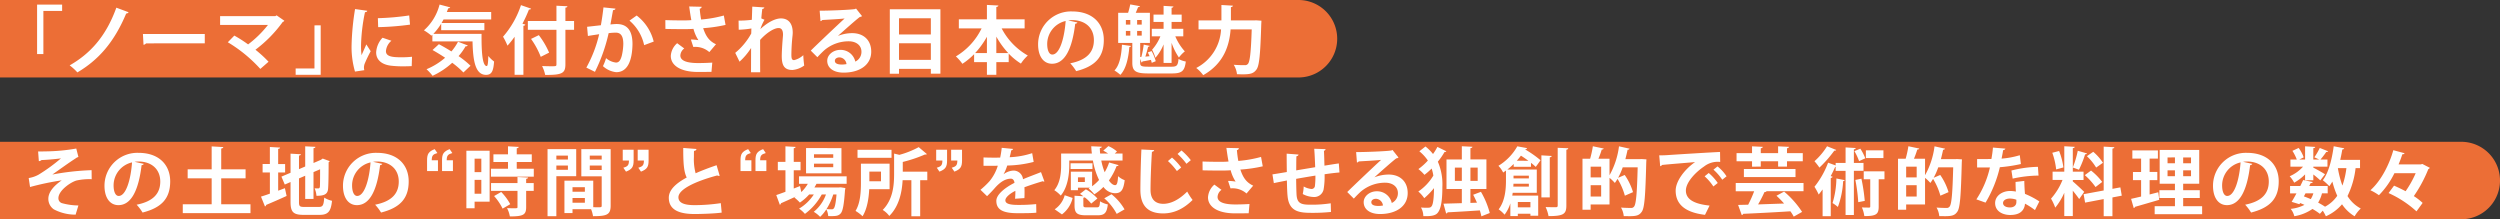 <svg xmlns="http://www.w3.org/2000/svg" width="742.575" height="65.126" viewBox="0 0 742.575 65.126"><rect x="0" y="0" width="742.575" height="65.126" fill="#333333" stroke="none"/><defs><style>.cls-1{isolation:isolate}.cls-2{fill:#fff}.cls-3{fill:#ec6e36}</style></defs><title>intro_txt3_title</title><g id="レイヤー_2" data-name="レイヤー 2"><g id="TOP"><g class="cls-1"><path class="cls-2" d="M220.126 47.595c0-1.892.484-2.6 2.266-3.3l.792 1.167c-1.342.374-1.65.77-1.672 2.134h1.848v3.213h-3.234zm4.444 0c0-1.892.484-2.6 2.267-3.3l.792 1.167c-1.342.374-1.65.77-1.672 2.134h1.849v3.213h-3.235zm56.912.088c0 1.893-.484 2.6-2.266 3.3l-.792-1.166c1.342-.374 1.65-.771 1.672-2.135h-1.848v-3.211h3.234zm4.445 0c0 1.893-.484 2.6-2.267 3.3l-.792-1.166c1.342-.374 1.65-.771 1.672-2.135h-1.849v-3.211h3.235z"/></g><g class="cls-1"><path class="cls-3" d="M385.683 0H0v23h385.535c.05 0 .1.008.149.008a11.5 11.5 0 1 0 0-23.008zm345.388 42.118H0v23h730.922c.05 0 .1.008.149.008a11.5 11.5 0 1 0 0-23.008z"/><path class="cls-2" d="M11.016 16.05V1.374h7.437v1.87h-5.567V16.05zM38.209 3.64a.886.886 0 0 1-.727.374c-3.652 8.735-8.4 13.884-14.5 17.493a15.386 15.386 0 0 0-2.288-2.09c5.765-3.3 10.671-8.251 13.862-17.141zm4.244 6.469h18.372v2.772H43.376a1.062 1.062 0 0 1-.748.418zm42-3.961a.61.61 0 0 1-.462.352 38.411 38.411 0 0 1-8.119 8.273 36.6 36.6 0 0 1 3.895 3.565l-2.442 2.134a42.228 42.228 0 0 0-9.659-7.921l1.936-1.98a38.633 38.633 0 0 1 4.093 2.618 31.412 31.412 0 0 0 5.9-5.787H65.376V4.784h16.415l.374-.22zm10.801 1.387v14.676h-7.437v-1.87h5.589V7.535zM109.092 3.2c-.044.242-.242.4-.682.418a52.817 52.817 0 0 0-1.166 9.681 20.179 20.179 0 0 0 .154 3.1c.264-.638 1.122-2.508 1.408-3.212l1.3 2.024a39.778 39.778 0 0 0-1.826 3.806 3.792 3.792 0 0 0-.176 1.056 2.964 2.964 0 0 0 .11.77l-2.772.418a26.09 26.09 0 0 1-1.012-7.855 75.912 75.912 0 0 1 1.034-10.716zm13.2 16.436c-.814.044-1.694.066-2.53.066a30.2 30.2 0 0 1-3.741-.2c-3.059-.418-4.291-2.046-4.291-3.917a6.9 6.9 0 0 1 1.892-4.379l2.641.9a4.472 4.472 0 0 0-1.628 3.081c0 1.65 1.98 1.826 4.6 1.826a28.683 28.683 0 0 0 3.146-.154zM112.238 5.4a76.37 76.37 0 0 0 9.308-.814l.242 2.729a81.723 81.723 0 0 1-9.461.748zm18.809 1.629a17.529 17.529 0 0 1-2.333 3.036h14.324c-.044 5.347.242 9.55 1.541 9.55.33-.022.418-1.188.462-2.992a9.23 9.23 0 0 0 1.716 1.65c-.2 2.772-.682 3.961-2.376 3.961-3.234 0-3.895-4.247-4.026-9.946h-11.926v-1.959l-.286.264a15.486 15.486 0 0 0-2.222-1.584 15.2 15.2 0 0 0 4.643-7.657l3.168.836a.625.625 0 0 1-.616.286 11.009 11.009 0 0 1-.4 1.1H145.9v2.2h-14.149l-.594 1.056h12.718v2.135h-12.828zm-.682 6.095a58.83 58.83 0 0 1 3.719 2.156 15.483 15.483 0 0 0 1.958-2.882l2.9 1.1a.576.576 0 0 1-.638.242 18.183 18.183 0 0 1-2.09 2.927 26.477 26.477 0 0 1 3.542 2.86l-2.112 2a26.25 26.25 0 0 0-3.323-2.883 22.8 22.8 0 0 1-5.831 3.873 15 15 0 0 0-1.8-1.958 19.932 19.932 0 0 0 5.522-3.41 55.37 55.37 0 0 0-3.74-2.288zm22.485-2.201a26.4 26.4 0 0 1-2.112 2.64 21.431 21.431 0 0 0-1.32-2.662 27.089 27.089 0 0 0 5.325-9.373l2.992 1.034c-.066.2-.264.286-.616.264a43.014 43.014 0 0 1-1.937 4.225l.858.242c-.044.2-.22.33-.572.374v14.544h-2.618zm17.668-4.687v2.619h-2.575v10.209c0 2.618-.836 3.234-6.007 3.19a10.5 10.5 0 0 0-.924-2.64c.968.044 1.98.066 2.706.066 1.453 0 1.563 0 1.563-.616V8.855h-8.493V6.237h8.493V1.7l3.256.154c-.022.22-.154.374-.594.418v3.965zm-9.9 10.649a23.751 23.751 0 0 0-2.883-5.325l2.311-1.122a24.166 24.166 0 0 1 3.059 5.193zm22.196-14.323c-.044.308-.33.418-.726.462-.2 1.078-.528 2.97-.77 4.247.572-.066 1.364-.132 1.8-.132 3.63-.022 4.753 2.53 4.753 5.963v.022c-.088 4.863-1.453 8.317-4.819 8.317a6.833 6.833 0 0 1-3.96-1.8 13.3 13.3 0 0 0 .924-2.376 5.48 5.48 0 0 0 2.949 1.32c.924 0 1.364-.748 1.716-2a16.75 16.75 0 0 0 .462-3.609c-.022-2.178-.682-3.279-2.245-3.279a16.963 16.963 0 0 0-2.112.154 50.1 50.1 0 0 1-4.07 11.486l-2.552-1.254a38.251 38.251 0 0 0 3.806-9.923c-.792.132-2.376.352-3.344.528l-.242-2.729 4.093-.462a78.67 78.67 0 0 0 .77-5.3zm8.515 10.848a13.19 13.19 0 0 0-4.356-7.283l2.134-1.518a13.9 13.9 0 0 1 5.061 7.745zm24.179-6.01a42.816 42.816 0 0 1-6.645.968c.814 2.464 1.848 3.873 3.807 4.775l-1.98 2.332a6.244 6.244 0 0 0-4.753-1.518l-.726-2.222a13.73 13.73 0 0 1 2.245.2 11.323 11.323 0 0 1-1.474-3.366c-.858.066-1.782.088-2.9.088-1.3 0-3.96-.022-5.435-.066l-.022-2.618c1.254.044 2.882.088 5.479.088.726 0 1.563-.022 2.245-.088-.242-1.21-.44-2.618-.638-4.049l3.719.088a.674.674 0 0 1-.594.572 30.412 30.412 0 0 0 .418 3.212A36.119 36.119 0 0 0 215 4.608zm-4.181 13.95c-1.1 0-2.4.022-4.027.022-5.347 0-8.053-2.046-8.053-4.753a5.4 5.4 0 0 1 1.892-3.785l2.112 1.562a2.743 2.743 0 0 0-1.166 2.09c0 1.65 2.178 2.244 5.281 2.244 1.76 0 3.058-.066 4.2-.132zm8.05-15.224a31.788 31.788 0 0 0 3.938-.242c.022-.352.132-3.829.132-3.917l3.586.242c-.044.22-.22.4-.616.462-.11.924-.22 1.98-.286 2.794l.946.4a16.746 16.746 0 0 0-1.232 2.772c2.31-2.134 4.532-3.168 6.117-3.168 2.222 0 3.5 1.518 3.5 4.225 0 .264-.022.528-.044.792a56.666 56.666 0 0 0-.352 5.7c0 1.122.11 1.672.814 1.672a6.226 6.226 0 0 0 2.729-1.474c0 .726.176 2.509.264 3.081a6.989 6.989 0 0 1-3.5 1.32c-2.376 0-3.168-1.32-3.168-4.115 0-.286.022-2.156.33-5.7.022-.242.044-.484.044-.682 0-1.342-.484-1.958-1.3-1.958-1.3 0-3.455 1.276-5.5 3.521 0 4.291 0 8.471.022 9.615h-2.728l.022-7.217a19.728 19.728 0 0 1-3.433 4.071l-1.275-2.62a19.866 19.866 0 0 0 4.753-5.743c.022-.484.022-.968.044-1.5a26.763 26.763 0 0 1-3.763.374zm29.548 4.533a11.6 11.6 0 0 1 4.2-.814c3.344 0 5.655 2.046 5.655 5.5 0 3.939-3.433 6.227-8.229 6.227-2.838 0-4.84-1.3-4.84-3.521 0-1.782 1.8-3.234 3.873-3.234a4.437 4.437 0 0 1 4.466 3.476 3.174 3.174 0 0 0 1.827-2.926c0-1.892-1.562-3.1-3.785-3.1a11.124 11.124 0 0 0-7.327 2.728 34.856 34.856 0 0 0-1.98 2l-1.958-1.958c1.562-1.562 7.107-6.821 10.055-9.55-1.078.154-4.884.352-6.645.462a.82.82 0 0 1-.528.33l-.242-3.1c2.816 0 9.021-.242 10.474-.484l.33-.154 1.782 2.244a1.114 1.114 0 0 1-.638.242c-1.144.836-4.687 4-6.491 5.611zm1.166 8.515a8.17 8.17 0 0 0 1.342-.132 2.208 2.208 0 0 0-2.068-2c-.726 0-1.386.374-1.386 1.012-.001 1.032 1.386 1.12 2.112 1.12zM264.3 2.76h15.03v19.121h-2.838v-1.43h-9.462V21.9h-2.73zm12.19 2.662h-9.46v4.819h9.461zm-9.46 12.366h9.461v-4.929h-9.461zm37.314-9.351h-6.821a19.726 19.726 0 0 0 7.767 8.053 11.908 11.908 0 0 0-2.046 2.4 18.365 18.365 0 0 1-3.63-2.97v2.53h-3.675v3.763h-2.794v-3.765h-3.807v-2.354a20.2 20.2 0 0 1-3.476 2.86 14.177 14.177 0 0 0-1.937-2.2 19.606 19.606 0 0 0 7.635-8.317h-6.755V5.752h8.339v-4.29l3.411.176c-.022.22-.2.352-.616.44v3.674h8.405zm-11.2 2.486a25.178 25.178 0 0 1-3.5 4.841h3.5zm2.794 4.841h3.542a25.019 25.019 0 0 1-3.542-4.885zm24.092-9.087a.732.732 0 0 1-.66.374c-.9 7.525-3.1 11.882-6.887 11.882-2.4 0-4.136-2.024-4.136-5.765a9.769 9.769 0 0 1 10.1-9.769c6.227 0 9.417 3.7 9.417 8.471 0 5.171-2.663 7.855-8.207 9.263A14.762 14.762 0 0 0 317.9 18.8c5.017-.99 7.019-3.388 7.019-6.887 0-3.542-2.464-5.941-6.513-5.941a9.281 9.281 0 0 0-1.122.088zm-3.5-.44a7.014 7.014 0 0 0-5.479 6.821c0 1.848.55 3.146 1.519 3.146 2.157-.004 3.587-4.819 3.961-9.967zm19.405 7.415c-.044.2-.2.308-.484.33-.286 3.366-.99 6.491-2.663 8.251a12.571 12.571 0 0 0-1.76-1.3c1.5-1.54 2.068-4.445 2.222-7.657zm2.729 4.995c0 .99.352 1.166 2.464 1.166h6.8c1.65 0 1.937-.352 2.134-2.31a6.47 6.47 0 0 0 2.156.77c-.352 2.838-1.144 3.542-4.158 3.542h-6.953c-3.719 0-4.775-.638-4.775-3.168v-5.9h-4.2V3.794h2.949a24.406 24.406 0 0 0 .638-2.486l2.883.528c-.044.176-.22.264-.55.286-.2.484-.44 1.1-.7 1.672h4.2v8.956h-2.882v4.18l.352-.022a31.425 31.425 0 0 0 .7-3.652l1.782.374a.477.477 0 0 1-.484.264c-.176.814-.506 1.98-.814 2.927l1.254-.132q-.264-.594-.528-1.122l1.122-.4a13.617 13.617 0 0 1 1.232 3.014l-1.188.484a6.082 6.082 0 0 0-.242-.88c-.99.2-1.87.374-2.508.462a.33.33 0 0 1-.286.308l-.4-1.078zm-4.247-12.7v1.368h1.32V5.95zm0 3.235v1.386h1.32V9.185zm4.708-1.87V5.95h-1.364v1.365zm-1.364 3.256h1.364V9.185h-1.364zm7.855 8.119v-5.5a13.327 13.327 0 0 1-2.42 3.983 13.445 13.445 0 0 0-.99-2.4 13.745 13.745 0 0 0 2.464-3.982h-2.552V8.547h3.5V6.522h-2.993V4.344h2.993v-2.6l2.926.176c-.022.2-.176.33-.55.4v2.024h2.993v2.178h-2.993v2.025h3.477v2.244h-2.376a15.75 15.75 0 0 0 2.838 4.467 9.939 9.939 0 0 0-1.76 1.826 18.018 18.018 0 0 1-2.179-4.378v5.984zm27.523-12.648l1.541.11c0 .22-.022.638-.044.924-.286 9.2-.572 12.52-1.474 13.642-.814 1.078-1.716 1.364-4.048 1.364-.55 0-1.122-.022-1.694-.044a6.64 6.64 0 0 0-.968-2.794c1.386.11 2.663.11 3.256.11a1.09 1.09 0 0 0 .946-.352c.616-.638.924-3.564 1.144-10.275h-6.271c-.352 4.621-1.893 10.077-8.141 13.6a10.589 10.589 0 0 0-2.068-2.134 13.641 13.641 0 0 0 7.371-11.464H356V6.061h6.8V1.484l3.411.2c-.022.22-.2.374-.594.44v3.937h6.909zM11.323 45c.77 0 1.65-.022 2.816-.044a55.525 55.525 0 0 0 8.515-.836l.638 2.509a2.272 2.272 0 0 0-.858.44c-1.937 1.232-4.709 3.257-6.887 4.775a75.947 75.947 0 0 1 11.662-1.3l.022 2.684a17.588 17.588 0 0 0-4.555.4c-1.914.594-5.325 3.059-5.325 5.215a1.5 1.5 0 0 0 1.056 1.5 18.636 18.636 0 0 0 4.885.682l-.836 2.729a13.61 13.61 0 0 1-6.491-1.584 3.789 3.789 0 0 1-1.606-3.125c0-1.958 1.584-3.829 3.982-5.479a81.448 81.448 0 0 0-9.417 1.98l-.4-2.662a8.893 8.893 0 0 0 2.948-1.012 51.242 51.242 0 0 0 6.645-4.841c-1.518.242-4.995.506-5.787.506a1.237 1.237 0 0 1-.792.33zm31.396 3.677a.731.731 0 0 1-.66.374c-.9 7.525-3.1 11.882-6.887 11.882-2.4 0-4.136-2.024-4.136-5.765a9.769 9.769 0 0 1 10.1-9.769c6.227 0 9.417 3.7 9.417 8.471 0 5.171-2.663 7.855-8.207 9.263a14.732 14.732 0 0 0-1.76-2.332c5.017-.99 7.019-3.388 7.019-6.887 0-3.542-2.464-5.941-6.513-5.941a9.281 9.281 0 0 0-1.122.088zm-3.5-.44a7.014 7.014 0 0 0-5.479 6.821c0 1.848.55 3.146 1.519 3.146 2.157-.004 3.587-4.819 3.961-9.967zm26.489 12.431H74.4v2.64H54.289v-2.64h8.581v-7.7h-7.129V50.3h7.129v-6.816l3.455.2c-.022.22-.2.374-.616.44V50.3h7.239v2.663h-7.24zm16.917-4.026l2-.748.506 2.31a187.564 187.564 0 0 1-6.073 2.662.526.526 0 0 1-.352.462L77.52 58.4c.726-.22 1.65-.528 2.641-.88v-6.291H78v-2.508h2.156V43.66l3.036.176c-.022.22-.176.33-.572.4v4.489h2.068v2.508h-2.063zm6.183 3.323c0 1.3.2 1.5 1.584 1.5h4.313c1.21 0 1.43-.506 1.606-2.772a7.111 7.111 0 0 0 2.31.946c-.33 3.124-1.122 4.18-3.7 4.18h-4.749c-3.036 0-3.873-.814-3.873-3.851v-5.9l-1.716.748-.99-2.354 2.707-1.145V45.64l3.081.176c-.022.2-.176.33-.572.4v4.027l1.849-.792v-5.989l3.036.154c-.022.22-.176.352-.572.4v4.4l2.2-.946.528-.374 2.09.77a.786.786 0 0 1-.33.33c0 4.225-.066 6.909-.154 7.811-.11 1.713-1.167 2.153-3.456 2.153a7.174 7.174 0 0 0-.55-2.222c.374.022.88.022 1.078.022.264 0 .4-.066.484-.462.044-.352.066-2 .066-5.215l-1.958.836v7.965h-2.463V52.2l-1.849.792zm24.751-11.288a.732.732 0 0 1-.66.374c-.9 7.525-3.1 11.882-6.887 11.882-2.4 0-4.136-2.024-4.136-5.765a9.769 9.769 0 0 1 10.1-9.769c6.227 0 9.417 3.7 9.417 8.471 0 5.171-2.663 7.855-8.207 9.263a14.762 14.762 0 0 0-1.76-2.332c5.017-.99 7.019-3.388 7.019-6.887 0-3.542-2.464-5.941-6.513-5.941a9.281 9.281 0 0 0-1.122.088zm-3.5-.44a7.014 7.014 0 0 0-5.479 6.821c0 1.848.55 3.146 1.519 3.146 2.157-.004 3.587-4.819 3.961-9.967zm35.376-3.455V59.9h-4.466v1.958h-2.442V44.782zm-2.464 2.354h-2v3.983h2zm-2 10.408h2v-4.115h-2zm12.52-7.415h5.061v2.354h-12.72v-2.354h5.061v-2h-4.334v-2.291h4.334v-2.376l3.19.176c-.022.2-.2.352-.594.418v1.782h4.467v2.288h-4.467zm3.367 2.6c-.022.2-.176.352-.572.4v1.254h2.245v2.31h-2.245v4.841c0 2.244-.814 2.75-4.841 2.75a8.59 8.59 0 0 0-.836-2.464c.638.022 1.32.044 1.848.044 1.188 0 1.254 0 1.254-.4v-4.778h-7.855v-2.31h7.855v-1.8zm-7.569 9.241a16.483 16.483 0 0 0-2.53-3.74l2.112-1.21a16.049 16.049 0 0 1 2.685 3.63zm21.865-9.641h-5.9v11.882h-2.618V44.3h8.515zm-2.464-6.117h-3.433v1.166h3.433zm-3.433 4.225h3.433v-1.276h-3.433zm16.128-6.137v16.764c0 2.706-1.1 3.146-5.237 3.146a9.863 9.863 0 0 0-.572-2.068h-5.523v1.144h-2.4v-9.615h8.559v7.877c.44 0 .858.022 1.21.022 1.166 0 1.3 0 1.3-.528v-8.669h-6.051V44.3zm-7.657 11.31h-3.674v1.34h3.674zm-3.674 4.6h3.674v-1.39h-3.674zm8.669-13.994h-3.543v1.166h3.542zm-3.542 4.269h3.542v-1.32h-3.543zm38.588 1.734a.743.743 0 0 1-.22.022.965.965 0 0 1-.506-.132c-6.623 1.782-11.552 4.158-11.53 6.513.022 1.65 1.738 2.31 4.775 2.31a52.232 52.232 0 0 0 7.811-.594l.264 2.816c-2.53.33-6.755.418-8.009.418-4.312 0-7.7-1.056-7.7-4.841 0-2.31 2.068-4.247 5.325-6.007-.814-1.584-1.056-4.027-1.034-8.779l3.917.308c-.022.33-.242.506-.726.572-.022.638-.022 1.232-.022 1.782a15.972 15.972 0 0 0 .506 4.863c1.871-.836 3.983-1.628 6.227-2.4zm37.709 2.381h-8.956c-.2.374-.4.726-.616 1.078h7.261l.528-.044 1.408.22a6.474 6.474 0 0 1-.11.638c-.308 4.445-.682 6.227-1.276 6.887-.594.682-1.276.814-2.794.814-.286 0-.594 0-.924-.022a5.051 5.051 0 0 0-.55-2 11.445 11.445 0 0 1-1.849 2.244 8.6 8.6 0 0 0-1.892-1.5 11.733 11.733 0 0 0 3.63-5.149h-1.254a17.509 17.509 0 0 1-5 5.765 9.163 9.163 0 0 0-1.738-1.562 13.238 13.238 0 0 0 4.378-4.2h-1.386a13.96 13.96 0 0 1-2.75 2.4 15.531 15.531 0 0 0-1.65-1.518 3.608 3.608 0 0 0 .4-.22V58.4c-1.65.77-3.234 1.474-4.379 1.98a.475.475 0 0 1-.33.44l-1.056-2.882c.748-.242 1.694-.594 2.729-.968v-6.4h-2.266v-2.487h2.264v-4.621l3.015.176c-.022.22-.176.33-.55.4v4.049h2.024v2.486h-2.024V56l1.848-.726c.022.044.022.088.4 1.782a11.668 11.668 0 0 0 1.937-2.464h-2.62v-2.219h14.148zm-1.541-10.61v7.5H239.42v-7.5zm-2.437 2.882v-1.056h-5.721v1.056zm0 2.794v-1.055h-5.721v1.056zm0 8.1a18.883 18.883 0 0 1-2 4.335 14.981 14.981 0 0 0 1.518.066.694.694 0 0 0 .638-.264c.308-.33.594-1.452.814-4.136zm16.736-1.566h-6.051c-.132 2.706-.616 5.875-1.98 8.031a11.613 11.613 0 0 0-2.09-1.584c1.474-2.376 1.606-5.831 1.606-8.405v-5.631h8.515zm.572-11.706v2.376h-10.1V44.5zm-3.125 6.469h-3.455v2.883h3.455zm13.752.022v2.531h-2.112v10.717h-2.618V53.517h-2.6c-.176 3.41-.99 7.7-3.96 10.627a6.932 6.932 0 0 0-1.958-1.782c3.08-3.1 3.388-7.415 3.388-10.694v-6.05l1.563.374a25.968 25.968 0 0 0 5.743-2.288l2.442 2.068c-.132.132-.352.132-.616.132a41.476 41.476 0 0 1-6.557 2.2v2.882zm34.783 2.906a.517.517 0 0 1-.176.044.524.524 0 0 1-.308-.11c-1.65.484-3.829 1.188-5.457 1.8.044.44.044.946.044 1.474s0 1.1-.044 1.738l-2.772.2a22.719 22.719 0 0 0 .088-2.354c-1.716.858-2.971 1.98-2.971 2.816 0 .968 1.21 1.364 3.7 1.364a49.433 49.433 0 0 0 5.457-.242l.044 2.552c-1.144.132-3.036.154-5.522.154-4.247 0-6.359-.946-6.359-3.674 0-1.76 2.289-3.763 5.391-5.347-.066-.638-.4-1.232-1.056-1.232-1.452 0-2.993.748-4.8 2.794-.528.616-1.342 1.474-2.288 2.4l-1.958-1.892a25.031 25.031 0 0 0 2.685-2.552 13.418 13.418 0 0 0 2.464-4.6l-.836.022c-.484 0-2.86.022-3.41 0v-2.484c1.232.066 2.816.066 3.784.066l1.167-.022a28.873 28.873 0 0 0 .462-2.9l3.367.33a.582.582 0 0 1-.55.418c-.11.7-.286 1.364-.462 2.046a24.535 24.535 0 0 0 6.689-1.21l.44 2.6a33.53 33.53 0 0 1-7.855 1.078 13.182 13.182 0 0 1-1.078 2.574h.022a5.175 5.175 0 0 1 3.014-1.078 2.848 2.848 0 0 1 2.729 2.574c1.694-.726 3.763-1.474 5.347-2.112zm7.389-6.204v1.3c0 2.728-.418 6.6-2.53 9.109a9.5 9.5 0 0 0-1.915-1.606c1.827-2.2 2.024-5.3 2.024-7.547V45.6h9.131c-.088-.7-.154-1.43-.176-2.156l3.124.132c0 .22-.2.352-.594.418.022.528.044 1.078.11 1.606h2.354a16.424 16.424 0 0 0-1.43-.858l1.518-1.342a9.566 9.566 0 0 1 2.554 1.6l-.66.594h2.311v2.09h-6.315a18.993 18.993 0 0 0 1.012 3.476 15.081 15.081 0 0 0 1.32-2.9l2.816.792c-.066.176-.286.286-.594.264a19.526 19.526 0 0 1-2.289 4.291c.594.858 1.232 1.386 1.849 1.386.55 0 .77-.748.88-2.662a5.854 5.854 0 0 0 1.958 1.188c-.374 3.1-1.167 3.873-2.9 3.873a4.353 4.353 0 0 1-3.411-1.87 14.28 14.28 0 0 1-2.707 2.2 13.96 13.96 0 0 0-1.694-1.738c.132-.088.264-.154.418-.242h-3.587v.748h-2.112v-5.5h6.315v4.335a12.728 12.728 0 0 0 2.068-1.87 21.643 21.643 0 0 1-1.826-5.765zM318.6 58.8a8.527 8.527 0 0 1-3.168 4.885l-2.156-1.518a7.3 7.3 0 0 0 2.97-4.181zm5.9-10.3v1.694h-6.513V48.5zm-2.707 12.41c0 .616.154.682 1.122.682h2.816c.77 0 .9-.22 1.012-1.8a7.161 7.161 0 0 0 2.311.924c-.286 2.6-1.034 3.234-3.081 3.234H322.6c-2.794 0-3.432-.726-3.432-2.992v-2.82l2.618.154a12.127 12.127 0 0 0-1.012-.7l1.76-1.364a13.788 13.788 0 0 1 3.433 2.729l-1.848 1.518a10.588 10.588 0 0 0-1.937-1.87.836.836 0 0 1-.4.132zm.44-6.843v-1.386h-2.046v1.386zm9.461 9.461a15.936 15.936 0 0 0-3.7-4.621l2.156-1.21a16.009 16.009 0 0 1 3.873 4.489zm11.127-18.944c-.044.264-.242.44-.66.506-.2 2.927-.418 8.075-.418 11.31 0 2.816 1.43 4.137 3.784 4.137 2.179 0 4.6-1.122 7.107-3.631a18.51 18.51 0 0 0 1.606 2.486c-2.75 2.729-5.655 4-8.735 4-4.885 0-6.777-2.662-6.777-7 0-2.948.154-9.329.308-11.992zm5.3 2.222a17.841 17.841 0 0 1 2.728 2.948l-1.276 1.056a17.772 17.772 0 0 0-2.663-2.97zm2.816-2.112a18.773 18.773 0 0 1 2.772 2.882l-1.3 1.078a19.129 19.129 0 0 0-2.641-2.927zm24.137 4.706a42.816 42.816 0 0 1-6.645.968c.814 2.464 1.848 3.873 3.807 4.775l-1.98 2.332a6.244 6.244 0 0 0-4.756-1.515l-.727-2.222a13.725 13.725 0 0 1 2.245.2 11.323 11.323 0 0 1-1.474-3.366c-.858.066-1.782.088-2.9.088-1.3 0-3.96-.022-5.435-.066l-.022-2.618c1.254.044 2.882.088 5.479.088.727 0 1.563-.022 2.245-.088-.242-1.21-.44-2.618-.638-4.049l3.719.088a.674.674 0 0 1-.594.572 30.54 30.54 0 0 0 .418 3.212 36.119 36.119 0 0 0 6.755-1.188zm-4.181 13.95c-1.1 0-2.4.022-4.027.022-5.347 0-8.053-2.046-8.053-4.753a5.4 5.4 0 0 1 1.893-3.785l2.112 1.562a2.743 2.743 0 0 0-1.166 2.09c0 1.65 2.178 2.244 5.281 2.244 1.76 0 3.058-.066 4.2-.132zm26.973-12.121c-1.145.088-2.75.286-4.423.528a23.036 23.036 0 0 1-.286 4.467 2.832 2.832 0 0 1-2.992 2.288 7.246 7.246 0 0 1-3.212-.88 12.711 12.711 0 0 0 .286-2.244 5.685 5.685 0 0 0 2.333.748 1.01 1.01 0 0 0 .99-.814 23.771 23.771 0 0 0 .154-3.168c-2.068.33-4.114.682-5.721.968.022 1.98.066 3.917.132 4.885.176 2.024 1.012 2.685 3.168 2.772.33.022.749.022 1.21.022a35.923 35.923 0 0 0 5.765-.418l.066 2.574a52.182 52.182 0 0 1-5.544.264c-3.653 0-6.931-.2-7.349-5.039-.11-1.012-.154-2.75-.2-4.577-1.276.264-3.036.594-3.873.792l-.418-2.6c1.012-.154 2.75-.44 4.269-.7-.022-1.892-.044-4-.044-5.457l3.521.264c-.022.264-.2.418-.616.506-.066 1.078-.044 2.729-.066 4.2 1.65-.286 3.674-.616 5.633-.946-.066-1.8-.154-3.939-.286-5.479l3.367.11c0 .22-.132.374-.484.506.088 1.276.11 2.948.154 4.4 1.54-.242 3.125-.506 4.269-.66zm10.405 1.43a11.6 11.6 0 0 1 4.2-.814c3.345 0 5.654 2.046 5.654 5.5 0 3.939-3.432 6.227-8.229 6.227-2.839 0-4.841-1.3-4.841-3.521 0-1.782 1.8-3.234 3.873-3.234a4.436 4.436 0 0 1 4.466 3.476 3.174 3.174 0 0 0 1.826-2.926c0-1.892-1.562-3.1-3.784-3.1a11.125 11.125 0 0 0-7.327 2.728 34.856 34.856 0 0 0-1.98 2l-1.958-1.958c1.562-1.562 7.107-6.821 10.056-9.55-1.079.154-4.885.352-6.645.462a.82.82 0 0 1-.528.33l-.242-3.1c2.816 0 9.022-.242 10.474-.484l.33-.154 1.782 2.244a1.119 1.119 0 0 1-.639.242c-1.144.836-4.687 4-6.491 5.611zm1.166 8.515a8.17 8.17 0 0 0 1.342-.132 2.208 2.208 0 0 0-2.068-2c-.726 0-1.386.374-1.386 1.012 0 1.032 1.386 1.12 2.112 1.12zm13.969-17.668a13.556 13.556 0 0 1 2.244 2.244 17.1 17.1 0 0 0 1.3-2.112l2.662 1.3a.617.617 0 0 1-.55.22 20.284 20.284 0 0 1-1.98 2.861 16.875 16.875 0 0 1 1.343 7.525c0 3.125-.242 6.139-1.276 7.525-.55.77-1.475 1.232-4.379 1.122a5.233 5.233 0 0 0-.7-2.552q.858.066 1.452.066c1.1 0 1.387 0 1.717-.462.483-.616.682-2.772.7-5.369a21.057 21.057 0 0 1-2.9 2.992 9.423 9.423 0 0 0-1.761-1.98 14.9 14.9 0 0 0 4.467-4.731 11.591 11.591 0 0 0-.506-2.09 20.948 20.948 0 0 1-2.135 1.87 12.169 12.169 0 0 0-1.8-1.716 17.687 17.687 0 0 0 2.816-2.53 12.664 12.664 0 0 0-2.531-2.75zm16.479 13.466a25.083 25.083 0 0 1 2.619 6.293l-2.486.99a16.478 16.478 0 0 0-.462-1.76c-3.587.242-7.218.462-9.594.572a.407.407 0 0 1-.418.33l-.792-2.9c1.452-.044 3.366-.088 5.456-.154v-4.2h-4.555v-8.787h4.555V43.44l3.146.154c-.021.22-.2.352-.594.418v3.344h4.753v8.779h-4.753v4.136l1.937-.066a29.918 29.918 0 0 0-1.122-2.354zm-7.745-3.256h2.068v-3.939h-2.068zm6.777-3.938h-2.156v3.938h2.156zm15.84-.243h-5.148V48.7a19.564 19.564 0 0 1-1.871 1.65h8.735v6.909h-7.15l-.133.836h7.7v5.985h-2.31v-.594h-3.74v.682h-2.222V60.4a10.586 10.586 0 0 1-1.717 3.366 9.169 9.169 0 0 0-1.76-1.584c1.958-2.552 2.178-6.117 2.178-8.625v-2.9c-.264.2-.55.4-.836.594a7.632 7.632 0 0 0-1.408-2 15.96 15.96 0 0 0 5.611-5.787l2.9.528a.53.53 0 0 1-.551.352l-.021.044a31.376 31.376 0 0 1 4.576 3.212l-1.43 1.98a14.1 14.1 0 0 0-1.408-1.21zm-5.215 5.039c0 .286-.022.572-.044.858h4.62v-.858zm4.576-2.4h-4.555v.814h4.555zm-.153-4.423a34.767 34.767 0 0 0-2.2-1.518 25.247 25.247 0 0 1-1.232 1.518zm.616 12.256h-3.741v1.584h3.741zm6.319-13.685c-.021.22-.176.33-.572.418v11.9h-2.486v-12.5zm1.782-2.42l3.146.132c-.044.22-.176.374-.572.44v16.568c0 2.53-.836 3.146-5.3 3.146a10.824 10.824 0 0 0-.857-2.684c1.319.044 2.618.044 3.036.044.4 0 .55-.132.55-.528zm24.965 3.344l1.387.088c0 .2-.022.572-.044.836-.265 10.122-.506 13.642-1.364 14.764-.7.99-1.475 1.276-3.631 1.276-.528 0-1.122-.022-1.694-.022a6.211 6.211 0 0 0-.813-2.53c1.275.088 2.442.11 2.992.11a1.019 1.019 0 0 0 .88-.4c.594-.682.88-3.85 1.078-11.662h-4.444a20.015 20.015 0 0 1-1.364 3.1l1.958-.836a18 18 0 0 1 2.465 5.1l-2.421 1.056a18.933 18.933 0 0 0-2.178-4.995c-.265.44-.528.836-.793 1.21a13.12 13.12 0 0 0-1.584-1.518v7.9h-5.61V62.3h-2.421V47.158h2.267a29.792 29.792 0 0 0 .814-3.719l3.234.682c-.088.2-.265.286-.595.308a27.421 27.421 0 0 1-.989 2.729h3.3v4.885a23.708 23.708 0 0 0 2.816-8.581l3.125.7a.534.534 0 0 1-.572.308c-.2.924-.418 1.87-.66 2.794h4.291zM475.59 52.7v-3.19h-3.124v3.19zm-3.124 5.677h3.124v-3.364h-3.124zm20.372-12.231c.682 0 1.693-.022 2.31-.066 2.53-.176 12.036-.77 15.755-.946l.044 2.97a6.507 6.507 0 0 0-4.775 1.342c-2.42 1.606-5.412 4.643-5.412 7.151s2.222 3.961 7.041 4.467l-1.364 2.75c-6.249-.748-8.714-3.388-8.714-7.2 0-2.684 2.465-6.161 5.766-8.471-2.729.242-7.812.638-9.836.858-.044.176-.33.33-.528.374zm14.7 5.237a14.7 14.7 0 0 1 2.685 2.97l-1.3 1.034a15.227 15.227 0 0 0-2.6-3.014zm2.619-1.958a12.44 12.44 0 0 1 2.684 2.948l-1.275 1.012a15.574 15.574 0 0 0-2.619-2.992zM535.7 56.8h-10.962a.723.723 0 0 1-.638.242 36.735 36.735 0 0 1-1.893 3.675l7.724-.264a32.363 32.363 0 0 0-2.267-2.31l2.267-1.232a27.176 27.176 0 0 1 5.347 6.029l-2.486 1.408a11.336 11.336 0 0 0-.99-1.584c-5.148.33-10.518.594-14.017.748a.462.462 0 0 1-.439.352l-1.078-2.993 2.992-.066a37.148 37.148 0 0 0 1.782-4h-5.479v-2.451H535.7zm-15.292-7.3v-1.594h-4.6v-2.42h4.6v-2.024l3.19.154c-.022.22-.2.352-.595.44v1.43h5.149v-2.024l3.212.154c-.021.242-.176.352-.572.44v1.43h4.688v2.42h-4.687v1.584h-2.64v-1.584H523v1.584zm-2.421 3.1v-2.4h15.333v2.4zm27.431-8.06a.523.523 0 0 1-.572.2 35.495 35.495 0 0 1-4.423 5.039 19.889 19.889 0 0 0-1.474-1.892 20.1 20.1 0 0 0 3.74-4.445zm8.1 6.2h-2.861v13.119h-2.467V50.745h-2.948v-1.188h-.132c-.4.9-.837 1.826-1.343 2.75l.572.176c-.044.176-.22.33-.55.374v11.354h-2.421v-7.943c-.4.55-.77 1.056-1.166 1.518a16.858 16.858 0 0 0-1.254-2.31A25.944 25.944 0 0 0 543 48.324l2.244.814v-.748h2.948v-4.6l3.015.176c-.022.2-.177.33-.551.4v4.027h2.861zm-5.589 2.772c-.044.176-.2.286-.463.286a25.428 25.428 0 0 1-1.562 7.679 12.224 12.224 0 0 0-1.585-1.166 26.045 26.045 0 0 0 1.145-7.3zm4.643-9.351a14.8 14.8 0 0 1 1.474 2.86l-1.848.836a16.055 16.055 0 0 0-1.387-2.97zm-.616 15.886a50.844 50.844 0 0 0-.858-6.6c1.716-.352 1.761-.352 1.8-.374a53.671 53.671 0 0 1 .99 6.6zm7.789-9.153v2.354h-1.717v8.1c0 2.31-.748 2.838-4.269 2.838a9.089 9.089 0 0 0-.726-2.574c.9.044 1.826.044 2.112.044s.374-.066.374-.352v-8.051h-1.937V50.9zm-.309-6.249v2.315h-5.215v-2.31zm21.932 2.601l1.387.088c0 .2-.022.572-.044.836-.265 10.122-.506 13.642-1.364 14.764-.7.99-1.475 1.276-3.631 1.276-.528 0-1.122-.022-1.694-.022a6.211 6.211 0 0 0-.813-2.53c1.275.088 2.442.11 2.992.11a1.019 1.019 0 0 0 .88-.4c.594-.682.88-3.85 1.078-11.662h-4.444a20.015 20.015 0 0 1-1.364 3.1l1.958-.836a18 18 0 0 1 2.465 5.1l-2.421 1.056a18.933 18.933 0 0 0-2.178-4.995c-.265.44-.528.836-.793 1.21a13.12 13.12 0 0 0-1.584-1.518v7.9h-5.61V62.3h-2.421V47.158h2.267a29.792 29.792 0 0 0 .814-3.719l3.234.682c-.088.2-.265.286-.595.308a27.421 27.421 0 0 1-.989 2.729h3.3v4.885a23.708 23.708 0 0 0 2.816-8.581l3.125.7a.534.534 0 0 1-.572.308c-.2.924-.418 1.87-.66 2.794h4.293zM569.31 52.7v-3.19h-3.124v3.19zm-3.124 5.677h3.124v-3.364h-3.124zm29.482-14.233a.759.759 0 0 1-.683.462c-.11.792-.33 1.87-.462 2.508a25.151 25.151 0 0 0 5.413-1.012l.33 2.618a44.349 44.349 0 0 1-6.249.946 36.724 36.724 0 0 1-4.247 10.518l-2.729-.968a28.526 28.526 0 0 0 4.026-9.483h-3.806v-2.487h2.442c.659 0 1.319-.022 1.8-.022a32.175 32.175 0 0 0 .462-3.388zm5.61 9.593c.022 1.32.088 2.574.2 3.851a24.154 24.154 0 0 1 4.269 2.244l-1.3 2.574a21.145 21.145 0 0 0-2.97-1.914 3.571 3.571 0 0 1-.154.9c-.462 1.43-1.628 2.464-4.269 2.464-2 0-4.444-.968-4.444-3.565.044-2.266 2.266-3.564 4.444-3.564a9.455 9.455 0 0 1 1.716.176 49.982 49.982 0 0 1-.088-2.86zm-2.354 5.589a5.732 5.732 0 0 0-1.937-.352c-1.078 0-2 .484-2.024 1.32 0 .814.814 1.32 2.068 1.32 1.057 0 1.893-.528 1.893-1.606zm6.579-7.173a36.917 36.917 0 0 0-7.679.9l-.374-2.4a34.3 34.3 0 0 1 7.877-1.1zm10.183 1.738c.748.594 2.9 2.618 3.389 3.1l-1.5 2.135c-.418-.638-1.166-1.606-1.892-2.487v7.547h-2.53v-6.928a19 19 0 0 1-2.685 4.423 15.668 15.668 0 0 0-1.25-2.681 18.946 18.946 0 0 0 3.41-5.545h-2.948v-2.468h3.477V43.44l3.1.176c-.022.22-.177.33-.572.4v6.975h3.19v2.464h-3.19zm-4.07-9.043a20.592 20.592 0 0 1 1.275 4.885l-2.156.594a20.686 20.686 0 0 0-1.144-4.951zm8.295.726c-.066.154-.265.264-.572.264a31.036 31.036 0 0 1-1.826 4.577c-.572-.2-1.254-.462-1.826-.66a29.563 29.563 0 0 0 1.474-4.973zm10.319 12.542l-2.772.528v5.567h-2.6v-5.083l-5.522 1.056-.44-2.509 5.963-1.1V43.55l3.169.176c-.022.2-.176.352-.572.418v11.948l2.354-.44zm-9.13-7.459a18.454 18.454 0 0 1 3.322 3.389c-1.914 1.452-1.959 1.5-1.98 1.518a19.867 19.867 0 0 0-3.19-3.542zm.659-5.567a15.4 15.4 0 0 1 2.883 3.256l-2.024 1.43a16.033 16.033 0 0 0-2.75-3.389zM638.5 57.764l2.574-.66c0 .022.022.066.286 2.244-2.618.77-5.413 1.584-7.2 2.09a.5.5 0 0 1-.374.374l-.786-2.75c.836-.176 1.849-.418 2.971-.682V53.5h-2.421v-2.42h2.421v-3.966h-2.6v-2.442h7.591v2.442H638.5v3.961h2.288V53.5H638.5zm9.968 3.477h5.632v2.376H640V61.24h6.029v-2.42H641.4v-2.332h4.621v-1.915h-4.533V44.54h11.75v10.033h-4.774v1.914h4.936v2.333h-4.929zm-4.643-14.478V48.5h2.2v-1.738zm0 5.567h2.2v-1.739h-2.2zm6.975-3.83v-1.738h-2.332V48.5zm0 3.829v-1.738h-2.332v1.738zm18.215-3.652a.73.73 0 0 1-.66.374c-.9 7.525-3.1 11.882-6.887 11.882-2.4 0-4.137-2.024-4.137-5.765a9.769 9.769 0 0 1 10.1-9.769c6.227 0 9.417 3.7 9.417 8.471 0 5.171-2.662 7.855-8.207 9.263a14.756 14.756 0 0 0-1.76-2.332c5.017-.99 7.019-3.388 7.019-6.887 0-3.542-2.464-5.941-6.513-5.941a9.274 9.274 0 0 0-1.122.088zm-3.5-.44a7.013 7.013 0 0 0-5.479 6.821c0 1.848.55 3.146 1.518 3.146 2.158-.004 3.589-4.819 3.963-9.967zm19.163 5.302V51.8a14.337 14.337 0 0 1-3.234 2.464 9.407 9.407 0 0 0-1.342-1.914 11.344 11.344 0 0 0 3.96-2.838h-3.74v-2.134h1.893a13.464 13.464 0 0 0-1.3-2.574l1.849-.858a10.264 10.264 0 0 1 1.5 2.794l-1.3.638h1.716v-3.916l3.015.176c-.022.2-.2.33-.572.374v3.366h1.738l-1.43-.66a18.5 18.5 0 0 0 1.605-2.772l2.509.99a.589.589 0 0 1-.572.2 25.41 25.41 0 0 1-1.716 2.244h2.068v2.134h-4.2v.286c.88.418 2.948 1.606 3.477 1.958l-1.408 1.826a25.992 25.992 0 0 0-2.068-1.76v1.716zM701 49.931h-1.32a25.258 25.258 0 0 1-2.4 8.3 10.229 10.229 0 0 0 3.938 3.7 10.417 10.417 0 0 0-1.826 2.311 11.814 11.814 0 0 1-3.741-3.565 13.3 13.3 0 0 1-4.8 3.565 11.028 11.028 0 0 0-.924-1.672l-.858.946a16.509 16.509 0 0 0-2.2-1.452 13.1 13.1 0 0 1-5.391 2.156 5.483 5.483 0 0 0-1.078-2.178 11.443 11.443 0 0 0 4.093-1.188c-.418-.2-.858-.374-1.3-.55l-.2.352-2.311-.7c.44-.7.924-1.562 1.431-2.508h-1.893v-2.192h3.036c.309-.616.595-1.232.858-1.782l2.838.594c-.065.286-.374.33-.615.308-.133.286-.286.572-.419.88h5.479v2.178h-1.694a10.134 10.134 0 0 1-1.145 2.75 22.872 22.872 0 0 1 2.047 1.21 10.129 10.129 0 0 0 3.63-3.235 25.8 25.8 0 0 1-1.452-4.225 17.27 17.27 0 0 1-.9 1.386 16.667 16.667 0 0 0-1.936-1.782c1.672-2.156 2.706-6.139 3.234-10.1l3.124.616a.545.545 0 0 1-.572.33 48.668 48.668 0 0 1-.615 3.1H701zm-16.194 7.5l-.483.9a39.54 39.54 0 0 1 2.046.814 7.225 7.225 0 0 0 .771-1.716zm9.638-7.5l-.021.044a28.872 28.872 0 0 0 1.342 5.149 24.082 24.082 0 0 0 1.188-5.193zm25.063-1.231l2.223 1.144a.748.748 0 0 1-.44.374 40.032 40.032 0 0 1-4.312 8.031 17.225 17.225 0 0 1 2.618 2.024l-1.826 2.508a31.321 31.321 0 0 0-8.295-5.435l1.628-2.2a48.013 48.013 0 0 1 3.433 1.65 29.975 29.975 0 0 0 2.992-5.347h-6.314a24.906 24.906 0 0 1-4.6 6.535 14.99 14.99 0 0 0-2.53-1.474c3.3-2.927 5.7-7.921 6.8-11.9l3.344.9c-.065.2-.308.33-.659.308-.309.946-.683 1.98-1.123 3.014h6.579z"/></g><g class="cls-1"><path class="cls-2" d="M188.208 47.683c0 1.893-.484 2.6-2.266 3.3l-.792-1.166c1.342-.374 1.65-.771 1.672-2.135h-1.848v-3.211h3.234zm4.445 0c0 1.893-.484 2.6-2.267 3.3l-.792-1.166c1.342-.374 1.65-.771 1.672-2.135h-1.849v-3.211h3.235zm-65.801-.088c0-1.892.484-2.6 2.266-3.3l.792 1.167c-1.342.374-1.65.77-1.672 2.134h1.848v3.213h-3.234zm4.444 0c0-1.892.484-2.6 2.267-3.3l.792 1.167c-1.342.374-1.65.77-1.672 2.134h1.849v3.213H131.3z"/></g><g class="cls-1"><path class="cls-2" d="M281.308 47.683c0 1.893-.484 2.6-2.266 3.3l-.792-1.166c1.342-.374 1.65-.771 1.672-2.135h-1.848v-3.211h3.234zm4.445 0c0 1.893-.484 2.6-2.267 3.3l-.792-1.166c1.342-.374 1.65-.771 1.672-2.135h-1.849v-3.211h3.235zm-65.801-.088c0-1.892.484-2.6 2.266-3.3l.792 1.167c-1.342.374-1.65.77-1.672 2.134h1.848v3.213h-3.234zm4.444 0c0-1.892.484-2.6 2.267-3.3l.792 1.167c-1.342.374-1.65.77-1.672 2.134h1.849v3.213H224.4z"/></g></g></g></svg>
